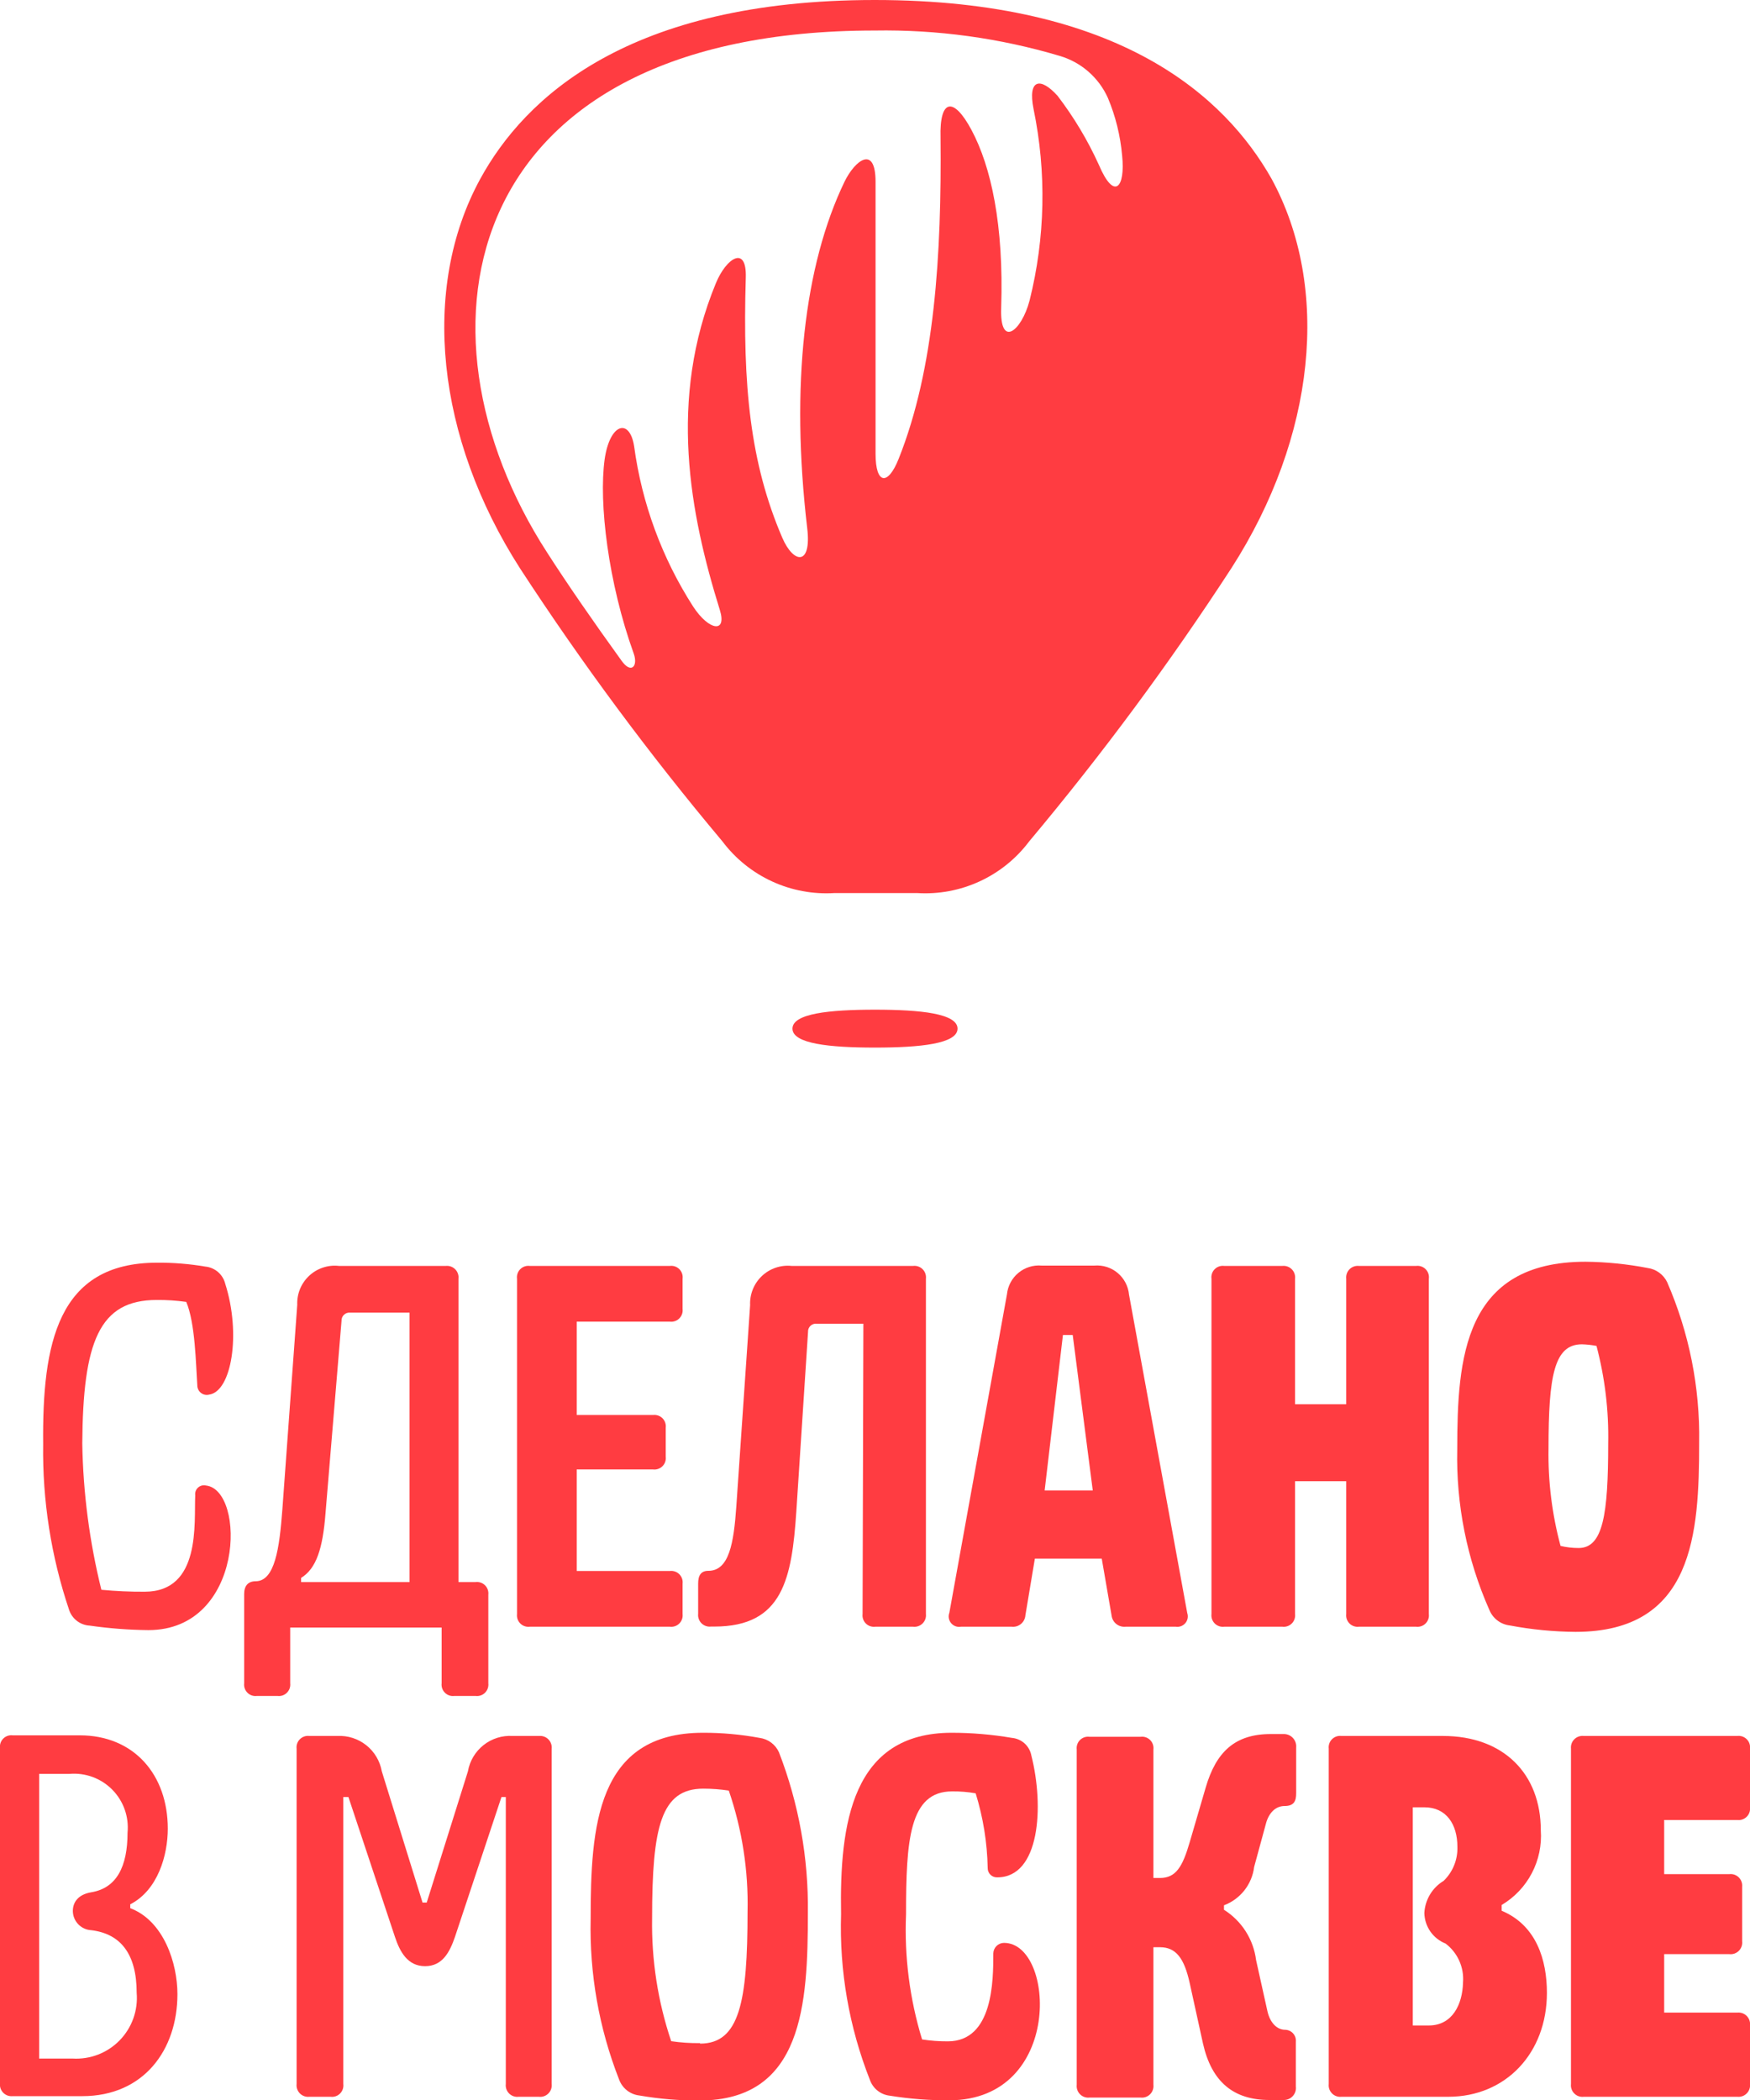 <svg width="100" height="120" viewBox="0 0 100 120" fill="none" xmlns="http://www.w3.org/2000/svg">
<g clip-path="url(#clip0_2606_36614)">
<path d="M38.28 75.523C38.378 75.535 38.478 75.525 38.571 75.492C38.664 75.46 38.749 75.407 38.819 75.337C38.888 75.267 38.941 75.182 38.974 75.089C39.006 74.996 39.016 74.896 39.005 74.798V73.072C39.018 72.974 39.008 72.873 38.977 72.778C38.945 72.684 38.893 72.598 38.823 72.527C38.753 72.456 38.667 72.402 38.574 72.369C38.479 72.336 38.379 72.326 38.28 72.338H30.269C30.17 72.326 30.07 72.336 29.976 72.369C29.881 72.402 29.796 72.456 29.726 72.527C29.656 72.598 29.604 72.684 29.572 72.778C29.541 72.873 29.531 72.974 29.544 73.072V92.231C29.533 92.329 29.543 92.428 29.575 92.522C29.608 92.615 29.661 92.7 29.73 92.77C29.8 92.84 29.885 92.893 29.978 92.925C30.071 92.957 30.171 92.968 30.269 92.956H38.28C38.378 92.968 38.478 92.957 38.571 92.925C38.664 92.893 38.749 92.84 38.819 92.77C38.888 92.7 38.941 92.615 38.974 92.522C39.006 92.428 39.016 92.329 39.005 92.231V90.496C39.016 90.398 39.006 90.298 38.974 90.205C38.941 90.111 38.888 90.027 38.819 89.957C38.749 89.887 38.664 89.834 38.571 89.802C38.478 89.769 38.378 89.759 38.28 89.77H32.955V83.969H37.318C37.416 83.981 37.515 83.97 37.608 83.938C37.702 83.906 37.786 83.853 37.856 83.783C37.926 83.713 37.979 83.628 38.011 83.535C38.043 83.441 38.054 83.342 38.042 83.244V81.582C38.054 81.484 38.043 81.385 38.011 81.291C37.979 81.198 37.926 81.113 37.856 81.043C37.786 80.973 37.702 80.92 37.608 80.888C37.515 80.856 37.416 80.845 37.318 80.857H32.955V75.523H38.28Z" fill="#FF3C41"/>
<path d="M86.268 92.882C87.508 93.117 88.765 93.24 90.027 93.25C96.783 93.25 97.094 87.622 97.094 82.436C97.147 79.279 96.522 76.149 95.261 73.256C95.155 73.042 94.999 72.858 94.805 72.718C94.612 72.579 94.388 72.489 94.152 72.457C92.982 72.232 91.795 72.112 90.604 72.099C83.647 72.099 83.271 77.607 83.271 82.812C83.2 85.97 83.826 89.104 85.104 91.992C85.201 92.231 85.36 92.44 85.565 92.597C85.769 92.753 86.012 92.852 86.268 92.882ZM90.393 76.818C90.674 76.825 90.952 76.856 91.228 76.909C91.709 78.73 91.935 80.608 91.897 82.491C91.897 86.53 91.603 88.458 90.21 88.458C89.861 88.459 89.514 88.419 89.174 88.338C88.686 86.522 88.455 84.647 88.487 82.766C88.487 78.617 88.808 76.818 90.393 76.818Z" fill="#FF3C41"/>
<path d="M74.003 73.072C74.015 72.974 74.004 72.874 73.972 72.78C73.94 72.687 73.887 72.601 73.817 72.531C73.748 72.46 73.663 72.406 73.57 72.373C73.477 72.34 73.377 72.328 73.279 72.338H69.951C69.853 72.326 69.752 72.336 69.658 72.369C69.564 72.402 69.479 72.456 69.409 72.527C69.339 72.598 69.287 72.684 69.255 72.778C69.223 72.873 69.214 72.974 69.227 73.072V92.231C69.216 92.329 69.226 92.428 69.258 92.522C69.29 92.615 69.344 92.7 69.413 92.77C69.483 92.84 69.568 92.893 69.661 92.925C69.754 92.957 69.854 92.968 69.951 92.956H73.279C73.377 92.968 73.476 92.957 73.57 92.925C73.663 92.893 73.748 92.84 73.817 92.77C73.887 92.7 73.94 92.615 73.972 92.522C74.004 92.428 74.015 92.329 74.003 92.231V84.639H76.927V92.231C76.916 92.329 76.926 92.428 76.958 92.522C76.991 92.615 77.044 92.7 77.113 92.77C77.183 92.84 77.268 92.893 77.361 92.925C77.454 92.957 77.554 92.968 77.652 92.956H80.924C81.022 92.968 81.121 92.957 81.215 92.925C81.308 92.893 81.393 92.84 81.462 92.77C81.532 92.7 81.585 92.615 81.617 92.522C81.65 92.428 81.66 92.329 81.648 92.231V73.072C81.662 72.974 81.652 72.873 81.621 72.778C81.589 72.684 81.536 72.598 81.466 72.527C81.397 72.456 81.311 72.402 81.217 72.369C81.123 72.336 81.023 72.326 80.924 72.338H77.652C77.553 72.328 77.454 72.34 77.361 72.373C77.267 72.406 77.183 72.46 77.113 72.531C77.044 72.601 76.991 72.687 76.959 72.78C76.927 72.874 76.916 72.974 76.927 73.072V80.242H74.003V73.072Z" fill="#FF3C41"/>
<path d="M54.909 92.956H57.815C57.909 92.966 58.004 92.957 58.095 92.93C58.185 92.902 58.27 92.856 58.342 92.796C58.415 92.735 58.475 92.66 58.518 92.576C58.561 92.491 58.587 92.399 58.594 92.304L59.135 89.064H62.957L63.517 92.304C63.537 92.496 63.633 92.672 63.782 92.794C63.931 92.916 64.122 92.974 64.314 92.956H67.192C67.293 92.971 67.396 92.959 67.491 92.923C67.586 92.886 67.67 92.826 67.736 92.748C67.801 92.67 67.845 92.576 67.864 92.476C67.883 92.376 67.876 92.272 67.843 92.176L64.516 73.981C64.471 73.498 64.238 73.053 63.867 72.742C63.497 72.43 63.018 72.279 62.536 72.319H59.52C59.041 72.278 58.564 72.428 58.194 72.735C57.823 73.043 57.589 73.483 57.54 73.963L54.249 92.157C54.212 92.256 54.201 92.362 54.218 92.466C54.236 92.57 54.28 92.667 54.347 92.749C54.414 92.83 54.502 92.892 54.6 92.928C54.699 92.964 54.805 92.974 54.909 92.956ZM60.739 76.285H61.298L62.444 85.171H59.694L60.739 76.285Z" fill="#FF3C41"/>
<path d="M57.374 111.022C57.213 111.022 57.058 111.086 56.944 111.199C56.829 111.312 56.763 111.466 56.76 111.628C56.76 113.152 56.76 116.649 54.157 116.649C53.666 116.651 53.176 116.614 52.69 116.539C51.982 114.225 51.672 111.806 51.774 109.388C51.774 105.165 51.957 102.365 54.404 102.365C54.856 102.36 55.307 102.397 55.752 102.475C56.18 103.859 56.412 105.296 56.44 106.744C56.438 106.816 56.452 106.887 56.479 106.954C56.506 107.02 56.547 107.08 56.599 107.13C56.65 107.18 56.712 107.219 56.779 107.244C56.846 107.269 56.918 107.28 56.989 107.277C59.419 107.277 59.675 103.237 58.933 100.309C58.882 100.044 58.746 99.803 58.546 99.622C58.346 99.442 58.092 99.332 57.824 99.308C56.688 99.114 55.538 99.016 54.386 99.015C48.684 99.015 47.969 104.201 48.061 109.388C47.96 112.616 48.519 115.83 49.702 118.834C49.785 119.078 49.934 119.293 50.134 119.456C50.333 119.618 50.574 119.721 50.83 119.752C51.963 119.935 53.11 120.024 54.258 120.018C60.757 119.991 60.299 111.022 57.374 111.022Z" fill="#FF3C41"/>
<path d="M85.81 109.186V108.856C86.541 108.422 87.138 107.793 87.533 107.039C87.928 106.285 88.106 105.436 88.046 104.587C88.046 101.365 85.92 99.198 82.455 99.198H76.652C76.554 99.186 76.455 99.197 76.362 99.229C76.268 99.262 76.184 99.315 76.114 99.385C76.044 99.454 75.991 99.539 75.959 99.633C75.927 99.726 75.916 99.825 75.928 99.924V119.082C75.916 119.18 75.927 119.28 75.959 119.374C75.992 119.468 76.044 119.553 76.114 119.623C76.183 119.694 76.268 119.748 76.361 119.781C76.454 119.815 76.554 119.827 76.652 119.816H82.757C86.048 119.816 88.395 117.319 88.395 113.877C88.395 112.023 87.808 110.021 85.81 109.186ZM81.648 115.741H80.731V103.274H81.391C82.656 103.274 83.28 104.256 83.28 105.532C83.292 105.894 83.228 106.254 83.092 106.59C82.957 106.925 82.752 107.228 82.491 107.479C82.172 107.671 81.905 107.94 81.713 108.26C81.522 108.58 81.411 108.942 81.391 109.315C81.399 109.692 81.518 110.059 81.733 110.37C81.949 110.68 82.251 110.92 82.601 111.059C82.941 111.315 83.21 111.653 83.385 112.041C83.56 112.43 83.634 112.856 83.601 113.28C83.573 114.547 82.986 115.741 81.648 115.741Z" fill="#FF3C41"/>
<path d="M73.398 99.088C73.169 99.088 72.912 99.088 72.619 99.088C70.566 99.088 69.493 100.107 68.897 102.145L67.981 105.275C67.577 106.662 67.201 107.313 66.285 107.313H65.909V99.969C65.921 99.871 65.91 99.772 65.878 99.678C65.846 99.585 65.793 99.5 65.723 99.43C65.653 99.361 65.569 99.308 65.475 99.275C65.382 99.243 65.283 99.232 65.185 99.244H62.251C62.153 99.232 62.054 99.243 61.961 99.275C61.868 99.308 61.783 99.361 61.713 99.43C61.643 99.5 61.59 99.585 61.558 99.678C61.526 99.772 61.515 99.871 61.527 99.969V119.128C61.516 119.226 61.526 119.326 61.559 119.42C61.591 119.514 61.644 119.599 61.713 119.669C61.783 119.74 61.867 119.794 61.96 119.827C62.053 119.861 62.153 119.873 62.251 119.862H65.185C65.283 119.873 65.383 119.861 65.476 119.827C65.569 119.794 65.653 119.74 65.723 119.669C65.793 119.599 65.845 119.514 65.877 119.42C65.91 119.326 65.92 119.226 65.909 119.128V111.27H66.285C67.201 111.27 67.669 111.903 67.981 113.308L68.741 116.769C69.236 118.963 70.483 120 72.536 120C72.814 120.016 73.093 120.016 73.371 120C73.468 119.999 73.563 119.978 73.651 119.938C73.74 119.898 73.818 119.839 73.882 119.767C73.946 119.694 73.994 119.608 74.023 119.516C74.052 119.423 74.061 119.325 74.049 119.229V116.668C74.056 116.583 74.047 116.497 74.02 116.416C73.993 116.335 73.95 116.261 73.893 116.197C73.837 116.133 73.767 116.082 73.69 116.046C73.613 116.01 73.529 115.991 73.444 115.988C72.958 115.988 72.573 115.575 72.426 114.933L71.776 112.004C71.702 111.419 71.499 110.858 71.182 110.361C70.865 109.864 70.442 109.444 69.942 109.131V108.874C70.402 108.701 70.806 108.405 71.11 108.018C71.414 107.631 71.606 107.169 71.666 106.68L72.326 104.256C72.481 103.623 72.866 103.201 73.407 103.201C73.948 103.201 74.067 102.907 74.067 102.476V99.859C74.076 99.764 74.066 99.668 74.036 99.577C74.007 99.487 73.96 99.403 73.897 99.331C73.835 99.258 73.758 99.2 73.672 99.158C73.587 99.117 73.493 99.093 73.398 99.088Z" fill="#FF3C41"/>
<path d="M99.276 103.999C99.374 104.011 99.473 104.001 99.566 103.968C99.66 103.936 99.744 103.883 99.814 103.813C99.884 103.743 99.937 103.659 99.969 103.565C100.001 103.472 100.012 103.372 100 103.274V99.924C100.012 99.825 100.001 99.726 99.969 99.633C99.937 99.539 99.884 99.454 99.814 99.385C99.744 99.315 99.66 99.262 99.566 99.229C99.473 99.197 99.374 99.186 99.276 99.198H90.503C90.405 99.187 90.305 99.198 90.212 99.23C90.118 99.262 90.033 99.315 89.963 99.385C89.892 99.454 89.838 99.539 89.805 99.632C89.772 99.725 89.76 99.825 89.77 99.924V119.082C89.758 119.181 89.769 119.282 89.802 119.376C89.834 119.471 89.888 119.557 89.959 119.627C90.029 119.698 90.115 119.752 90.209 119.785C90.304 119.817 90.404 119.828 90.503 119.816H99.276C99.374 119.827 99.474 119.815 99.567 119.781C99.66 119.748 99.745 119.694 99.814 119.623C99.884 119.553 99.936 119.468 99.969 119.374C100.001 119.28 100.012 119.18 100 119.082V115.741C100.012 115.642 100.001 115.542 99.969 115.449C99.936 115.355 99.884 115.27 99.814 115.199C99.745 115.129 99.66 115.075 99.567 115.041C99.474 115.008 99.374 114.996 99.276 115.006H95.096V111.665H98.818C98.917 111.676 99.017 111.666 99.112 111.633C99.206 111.6 99.292 111.546 99.362 111.476C99.433 111.405 99.487 111.319 99.519 111.225C99.552 111.13 99.563 111.03 99.551 110.93V107.818C99.561 107.72 99.549 107.62 99.516 107.527C99.483 107.433 99.429 107.349 99.358 107.279C99.288 107.21 99.203 107.157 99.109 107.124C99.016 107.092 98.916 107.081 98.818 107.093H95.096V103.999H99.276Z" fill="#FF3C41"/>
<path d="M49.29 92.231C49.278 92.329 49.288 92.428 49.321 92.522C49.353 92.615 49.406 92.7 49.476 92.77C49.545 92.84 49.63 92.893 49.723 92.925C49.816 92.957 49.916 92.968 50.014 92.956H52.177C52.275 92.968 52.375 92.957 52.469 92.924C52.562 92.892 52.647 92.839 52.718 92.77C52.788 92.7 52.842 92.615 52.876 92.522C52.909 92.429 52.921 92.329 52.91 92.231V73.072C52.922 72.973 52.911 72.872 52.879 72.778C52.846 72.683 52.792 72.597 52.722 72.527C52.651 72.456 52.566 72.402 52.471 72.37C52.377 72.337 52.276 72.326 52.177 72.338H45.238C44.93 72.306 44.619 72.341 44.326 72.44C44.032 72.539 43.764 72.701 43.539 72.913C43.313 73.126 43.136 73.385 43.02 73.672C42.904 73.959 42.85 74.268 42.864 74.578L42.075 86.089C41.929 88.182 41.663 89.761 40.48 89.761C40.059 89.761 39.894 90.018 39.894 90.487V92.222C39.883 92.32 39.895 92.42 39.929 92.513C39.962 92.606 40.016 92.691 40.086 92.761C40.157 92.83 40.242 92.883 40.336 92.915C40.429 92.948 40.529 92.958 40.627 92.947H40.82C44.743 92.947 45.247 90.193 45.504 86.374L46.173 76.12C46.168 76.053 46.178 75.985 46.203 75.923C46.228 75.86 46.266 75.804 46.315 75.758C46.365 75.712 46.423 75.678 46.488 75.658C46.552 75.638 46.62 75.633 46.686 75.643H49.336L49.29 92.231Z" fill="#FF3C41"/>
<path d="M8.956 74.284C9.52 74.279 10.084 74.316 10.643 74.394C11.156 75.597 11.193 77.947 11.275 79.168C11.275 79.251 11.294 79.332 11.331 79.406C11.367 79.481 11.42 79.546 11.486 79.596C11.551 79.647 11.628 79.682 11.709 79.698C11.79 79.715 11.873 79.712 11.953 79.691C13.227 79.517 13.787 76.23 12.87 73.357C12.805 73.094 12.659 72.859 12.454 72.683C12.248 72.507 11.993 72.399 11.724 72.375C10.816 72.221 9.896 72.147 8.974 72.154C3.272 72.154 2.411 76.799 2.466 82.528C2.42 85.737 2.919 88.931 3.942 91.974C4.022 92.229 4.178 92.454 4.389 92.618C4.601 92.782 4.857 92.878 5.124 92.892C6.236 93.052 7.356 93.138 8.479 93.149C13.979 93.149 14.053 85.135 11.77 84.887C11.69 84.868 11.607 84.869 11.528 84.89C11.449 84.91 11.376 84.95 11.316 85.005C11.255 85.06 11.209 85.129 11.181 85.206C11.154 85.283 11.145 85.366 11.156 85.447C11.082 87.017 11.504 90.955 8.268 90.955C7.442 90.96 6.616 90.923 5.793 90.845C5.115 88.11 4.749 85.308 4.702 82.491C4.739 76.671 5.665 74.284 8.956 74.284Z" fill="#FF3C41"/>
<path d="M7.443 109.039V108.819C9.029 108.002 9.588 106.001 9.588 104.495C9.588 101.42 7.663 99.162 4.556 99.162H0.724C0.626 99.15 0.527 99.16 0.434 99.193C0.34 99.225 0.256 99.278 0.186 99.348C0.116 99.418 0.063 99.502 0.031 99.596C-0.001 99.689 -0.012 99.789 5.55841e-05 99.887V119.045C-0.011 119.144 -0.001 119.243 0.031 119.337C0.064 119.431 0.116 119.516 0.186 119.587C0.255 119.657 0.34 119.711 0.433 119.745C0.526 119.778 0.626 119.79 0.724 119.78H4.703C8.213 119.78 10.139 117.136 10.139 113.95C10.139 112.188 9.359 109.764 7.443 109.039ZM4.153 117.632H2.237V101.365H3.96C4.409 101.325 4.862 101.385 5.286 101.54C5.709 101.695 6.094 101.942 6.411 102.262C6.729 102.583 6.972 102.97 7.124 103.396C7.275 103.821 7.331 104.275 7.288 104.725C7.288 106.662 6.664 107.892 5.216 108.13C4.446 108.259 4.162 108.718 4.162 109.204C4.166 109.487 4.277 109.756 4.473 109.959C4.669 110.162 4.935 110.283 5.216 110.297C6.884 110.499 7.81 111.646 7.81 113.877C7.852 114.373 7.786 114.872 7.619 115.34C7.451 115.808 7.184 116.235 6.838 116.591C6.491 116.947 6.071 117.224 5.608 117.404C5.145 117.583 4.648 117.661 4.153 117.632Z" fill="#FF3C41"/>
<path d="M25.236 96.187C25.224 96.285 25.235 96.385 25.267 96.478C25.299 96.572 25.352 96.656 25.422 96.726C25.492 96.796 25.576 96.849 25.67 96.882C25.763 96.914 25.862 96.924 25.96 96.912H27.179C27.277 96.924 27.377 96.914 27.47 96.882C27.563 96.849 27.648 96.796 27.718 96.726C27.787 96.656 27.84 96.572 27.872 96.478C27.905 96.385 27.915 96.285 27.904 96.187V91.129C27.915 91.031 27.905 90.932 27.872 90.838C27.84 90.745 27.787 90.66 27.718 90.59C27.648 90.52 27.563 90.467 27.47 90.435C27.377 90.403 27.277 90.392 27.179 90.404H26.198V73.072C26.21 72.974 26.199 72.874 26.167 72.78C26.135 72.687 26.082 72.601 26.013 72.531C25.943 72.46 25.859 72.406 25.765 72.373C25.672 72.34 25.573 72.328 25.474 72.338H19.369C19.062 72.303 18.751 72.335 18.457 72.433C18.163 72.529 17.894 72.689 17.668 72.9C17.441 73.111 17.263 73.369 17.145 73.655C17.028 73.941 16.973 74.25 16.986 74.559L16.133 86.282C15.968 88.458 15.712 90.358 14.603 90.358C14.19 90.358 13.952 90.606 13.952 91.083V96.187C13.94 96.285 13.95 96.385 13.983 96.478C14.015 96.572 14.068 96.656 14.138 96.726C14.207 96.796 14.292 96.849 14.385 96.882C14.479 96.914 14.578 96.924 14.676 96.912H15.858C15.956 96.924 16.056 96.914 16.149 96.882C16.242 96.849 16.327 96.796 16.397 96.726C16.466 96.656 16.519 96.572 16.552 96.478C16.584 96.385 16.594 96.285 16.583 96.187V93.002H25.236V96.187ZM23.403 90.404H17.206V90.165C18.077 89.633 18.443 88.485 18.599 86.493L19.516 75.477C19.513 75.412 19.524 75.346 19.549 75.286C19.573 75.225 19.611 75.17 19.659 75.126C19.707 75.081 19.764 75.048 19.827 75.027C19.889 75.007 19.955 75.001 20.02 75.009H23.403V90.404Z" fill="#FF3C41"/>
<path d="M43.405 99.308C42.337 99.111 41.254 99.012 40.169 99.015C34.082 99.015 33.752 104.403 33.752 109.645C33.679 112.783 34.23 115.903 35.375 118.825C35.464 119.072 35.62 119.288 35.826 119.451C36.032 119.613 36.279 119.714 36.539 119.743C37.671 119.939 38.818 120.035 39.967 120.028C45.88 120.028 46.164 114.52 46.164 109.315C46.205 106.177 45.645 103.061 44.514 100.135C44.415 99.913 44.261 99.721 44.067 99.576C43.873 99.432 43.645 99.339 43.405 99.308ZM40.004 116.75C39.452 116.757 38.9 116.72 38.354 116.64C37.593 114.379 37.224 112.004 37.263 109.618C37.263 104.376 37.776 102.209 40.187 102.209C40.675 102.209 41.162 102.246 41.645 102.319C42.409 104.548 42.772 106.895 42.717 109.25C42.717 114.391 42.259 116.778 40.004 116.778V116.75Z" fill="#FF3C41"/>
<path d="M30.809 99.198H29.288C28.689 99.162 28.099 99.348 27.629 99.721C27.159 100.094 26.842 100.626 26.739 101.218L24.384 108.718H24.145L21.817 101.218C21.712 100.629 21.397 100.099 20.929 99.727C20.461 99.355 19.874 99.167 19.278 99.198H17.673C17.576 99.186 17.476 99.197 17.383 99.229C17.29 99.262 17.205 99.315 17.135 99.385C17.065 99.454 17.012 99.539 16.98 99.633C16.948 99.726 16.937 99.825 16.949 99.924V119.082C16.938 119.18 16.948 119.28 16.981 119.374C17.013 119.468 17.066 119.553 17.135 119.623C17.205 119.694 17.289 119.748 17.382 119.781C17.476 119.815 17.575 119.827 17.673 119.816H18.893C18.991 119.829 19.092 119.818 19.186 119.785C19.28 119.752 19.365 119.698 19.435 119.627C19.505 119.557 19.558 119.47 19.589 119.376C19.621 119.281 19.63 119.181 19.617 119.082V102.687H19.91L22.569 110.682C22.853 111.536 23.293 112.353 24.292 112.353C25.291 112.353 25.703 111.536 25.997 110.682L28.655 102.687H28.903V119.082C28.891 119.181 28.902 119.282 28.934 119.376C28.967 119.471 29.021 119.557 29.091 119.627C29.162 119.698 29.248 119.752 29.342 119.785C29.436 119.817 29.537 119.828 29.636 119.816H30.791C30.89 119.828 30.991 119.817 31.085 119.785C31.179 119.752 31.265 119.698 31.336 119.627C31.406 119.557 31.46 119.471 31.493 119.376C31.525 119.282 31.536 119.181 31.524 119.082V99.924C31.534 99.827 31.523 99.729 31.49 99.637C31.458 99.545 31.406 99.462 31.337 99.392C31.269 99.323 31.186 99.27 31.095 99.236C31.004 99.203 30.906 99.19 30.809 99.198Z" fill="#FF3C41"/>
<path d="M54.716 58.779C54.716 57.916 52.599 57.696 49.995 57.696C47.392 57.696 45.284 57.916 45.284 58.779C45.284 59.642 47.401 59.862 49.995 59.862C52.59 59.862 54.716 59.642 54.716 58.779Z" fill="#FF3C41"/>
<path d="M41.278 48.075C42.019 49.062 42.993 49.849 44.113 50.365C45.233 50.881 46.464 51.11 47.695 51.031H52.397C53.628 51.11 54.858 50.881 55.978 50.365C57.099 49.849 58.073 49.062 58.814 48.075C62.974 43.111 66.832 37.9 70.364 32.469C75.177 24.979 76.057 16.45 72.656 10.208C70.025 5.563 64.039 0 49.986 0C35.934 0 29.985 5.563 27.436 10.236C24.035 16.478 24.915 25.006 29.728 32.497C33.261 37.918 37.118 43.12 41.278 48.075ZM49.986 1.744C53.563 1.685 57.127 2.174 60.556 3.195C61.159 3.372 61.718 3.678 62.192 4.091C62.667 4.505 63.047 5.016 63.306 5.591C63.746 6.64 64.021 7.752 64.121 8.886C64.314 10.722 63.672 11.493 62.792 9.419C62.158 8.021 61.368 6.7 60.436 5.48C59.465 4.397 58.713 4.498 59.061 6.233C59.808 9.851 59.73 13.592 58.832 17.176C58.374 18.92 57.127 19.93 57.21 17.598C57.366 12.852 56.632 9.52 55.514 7.427C54.478 5.49 53.681 5.664 53.745 7.858C53.809 14.55 53.415 21.05 51.352 26.218C50.738 27.769 50.032 27.687 50.032 25.933C50.032 19.829 50.032 16.607 50.032 10.392C50.032 8.262 48.859 9.143 48.254 10.392C45.962 15.156 45.165 22.014 46.127 30.184C46.384 32.359 45.339 32.221 44.697 30.716C42.864 26.447 42.433 22.041 42.616 15.872C42.68 13.981 41.507 14.734 40.911 16.175C38.161 22.831 39.426 29.367 41.131 34.847C41.553 36.196 40.517 36.05 39.61 34.663C37.829 31.893 36.678 28.766 36.236 25.502C35.98 23.868 34.843 24.18 34.55 26.255C34.21 28.724 34.751 33.296 36.218 37.362C36.465 38.078 36.062 38.528 35.512 37.748C33.889 35.499 32.404 33.351 31.268 31.579C22.972 18.764 26.327 1.744 49.986 1.744Z" fill="#FF3C41"/>
</g>
<defs>
<clipPath id="clip0_2606_36614">
<rect width="100" height="120" fill="white"/>
</clipPath>
</defs>
</svg>
